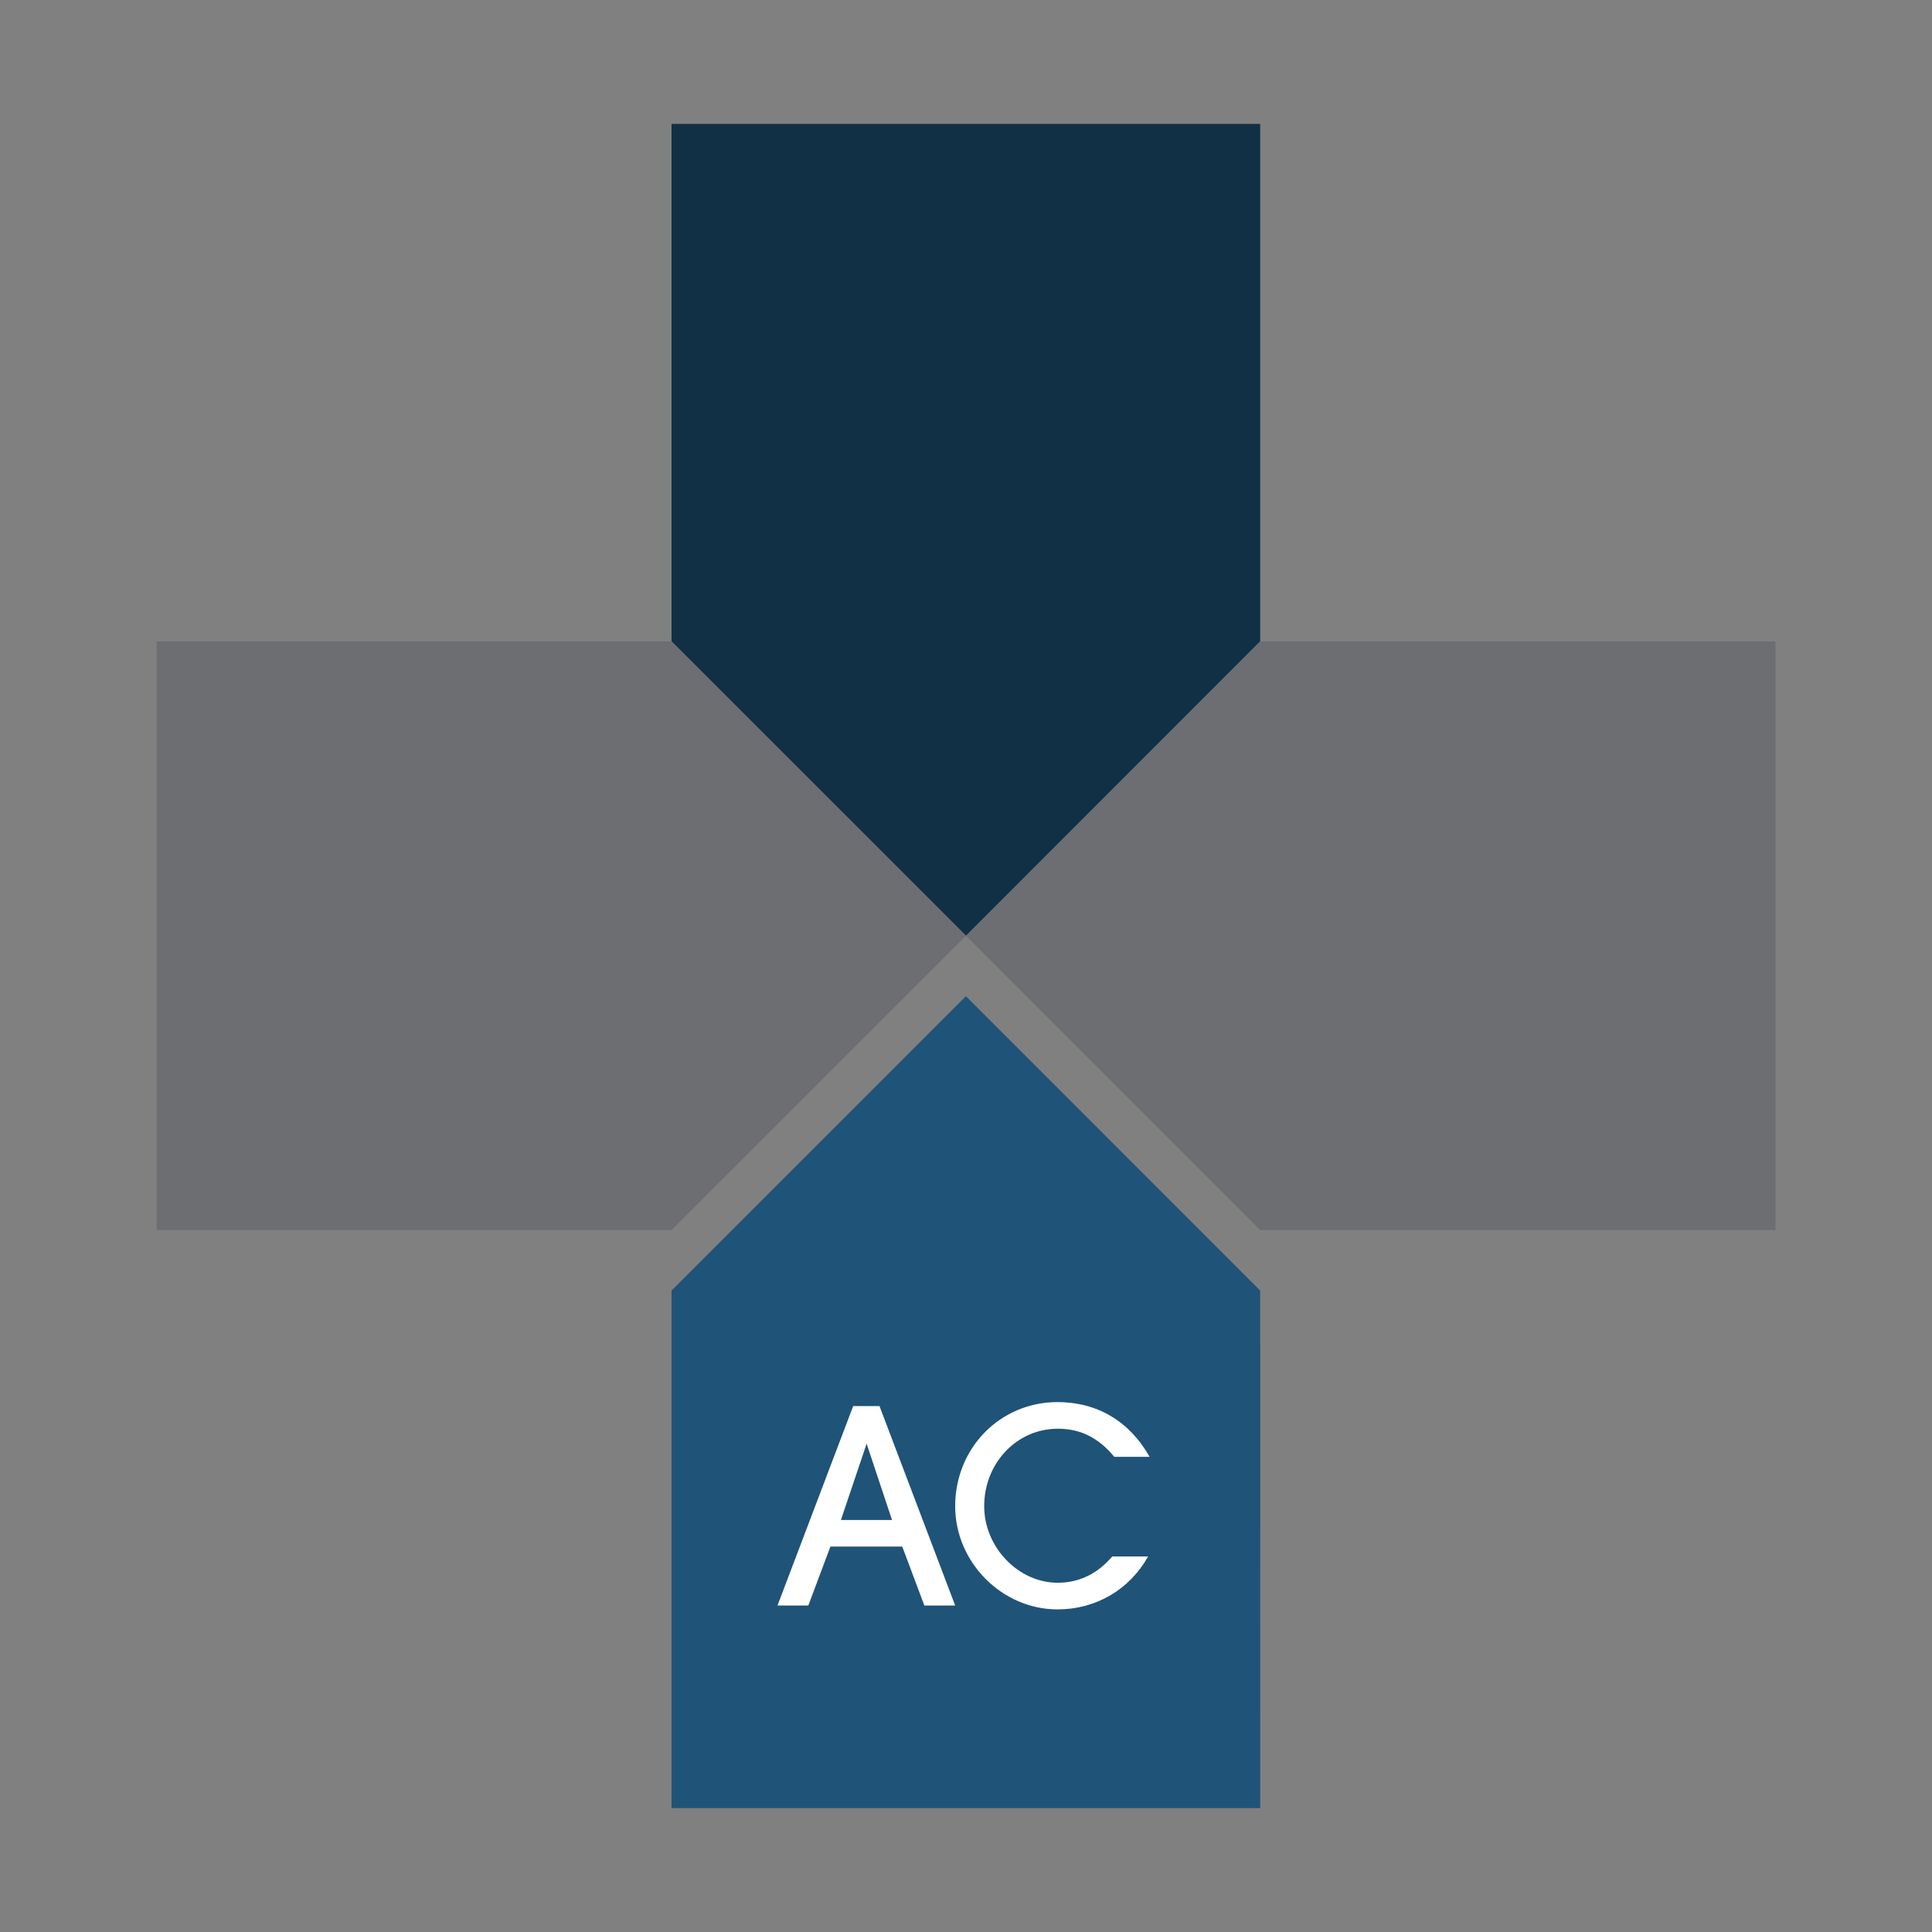 <svg height="110" viewBox="0 0 110 110" width="110" xmlns="http://www.w3.org/2000/svg"><rect x="0" y="0" width="110" height="110" fill="#808080" stroke="none"/><path d="M71.75 36.52L55 53.28 38.234 36.52V7.056H71.75z" fill="#113045"/><path d="M71.75 73.48L54.994 56.72l-16.76 16.76v29.465h33.518z" fill="#1f5378"/><path d="M71.75 36.52L55 53.28 71.75 70.036h29.335V36.52zM38.234 36.52l16.764 16.76-16.764 16.757H8.914V36.52z" fill="#6d6e71"/><g fill="#fff"><path d="M52.63 91.412l-1.26-3.355h-4.09l-1.258 3.355h-1.755l4.31-11.357h1.497l4.31 11.357zm-3.288-9.215l-1.464 4.344h2.91zM65.454 82.947h-2.01c-.902-1.09-1.925-1.602-3.218-1.602-2.334 0-4.19 1.96-4.19 4.41 0 2.337 1.94 4.36 4.19 4.36 1.21 0 2.264-.51 3.1-1.496h2.044c-1.072 1.902-2.98 3.013-5.16 3.013-3.17 0-5.826-2.69-5.826-5.877 0-3.32 2.57-5.926 5.826-5.926 2.265.002 4.102 1.092 5.244 3.117"/></g></svg>